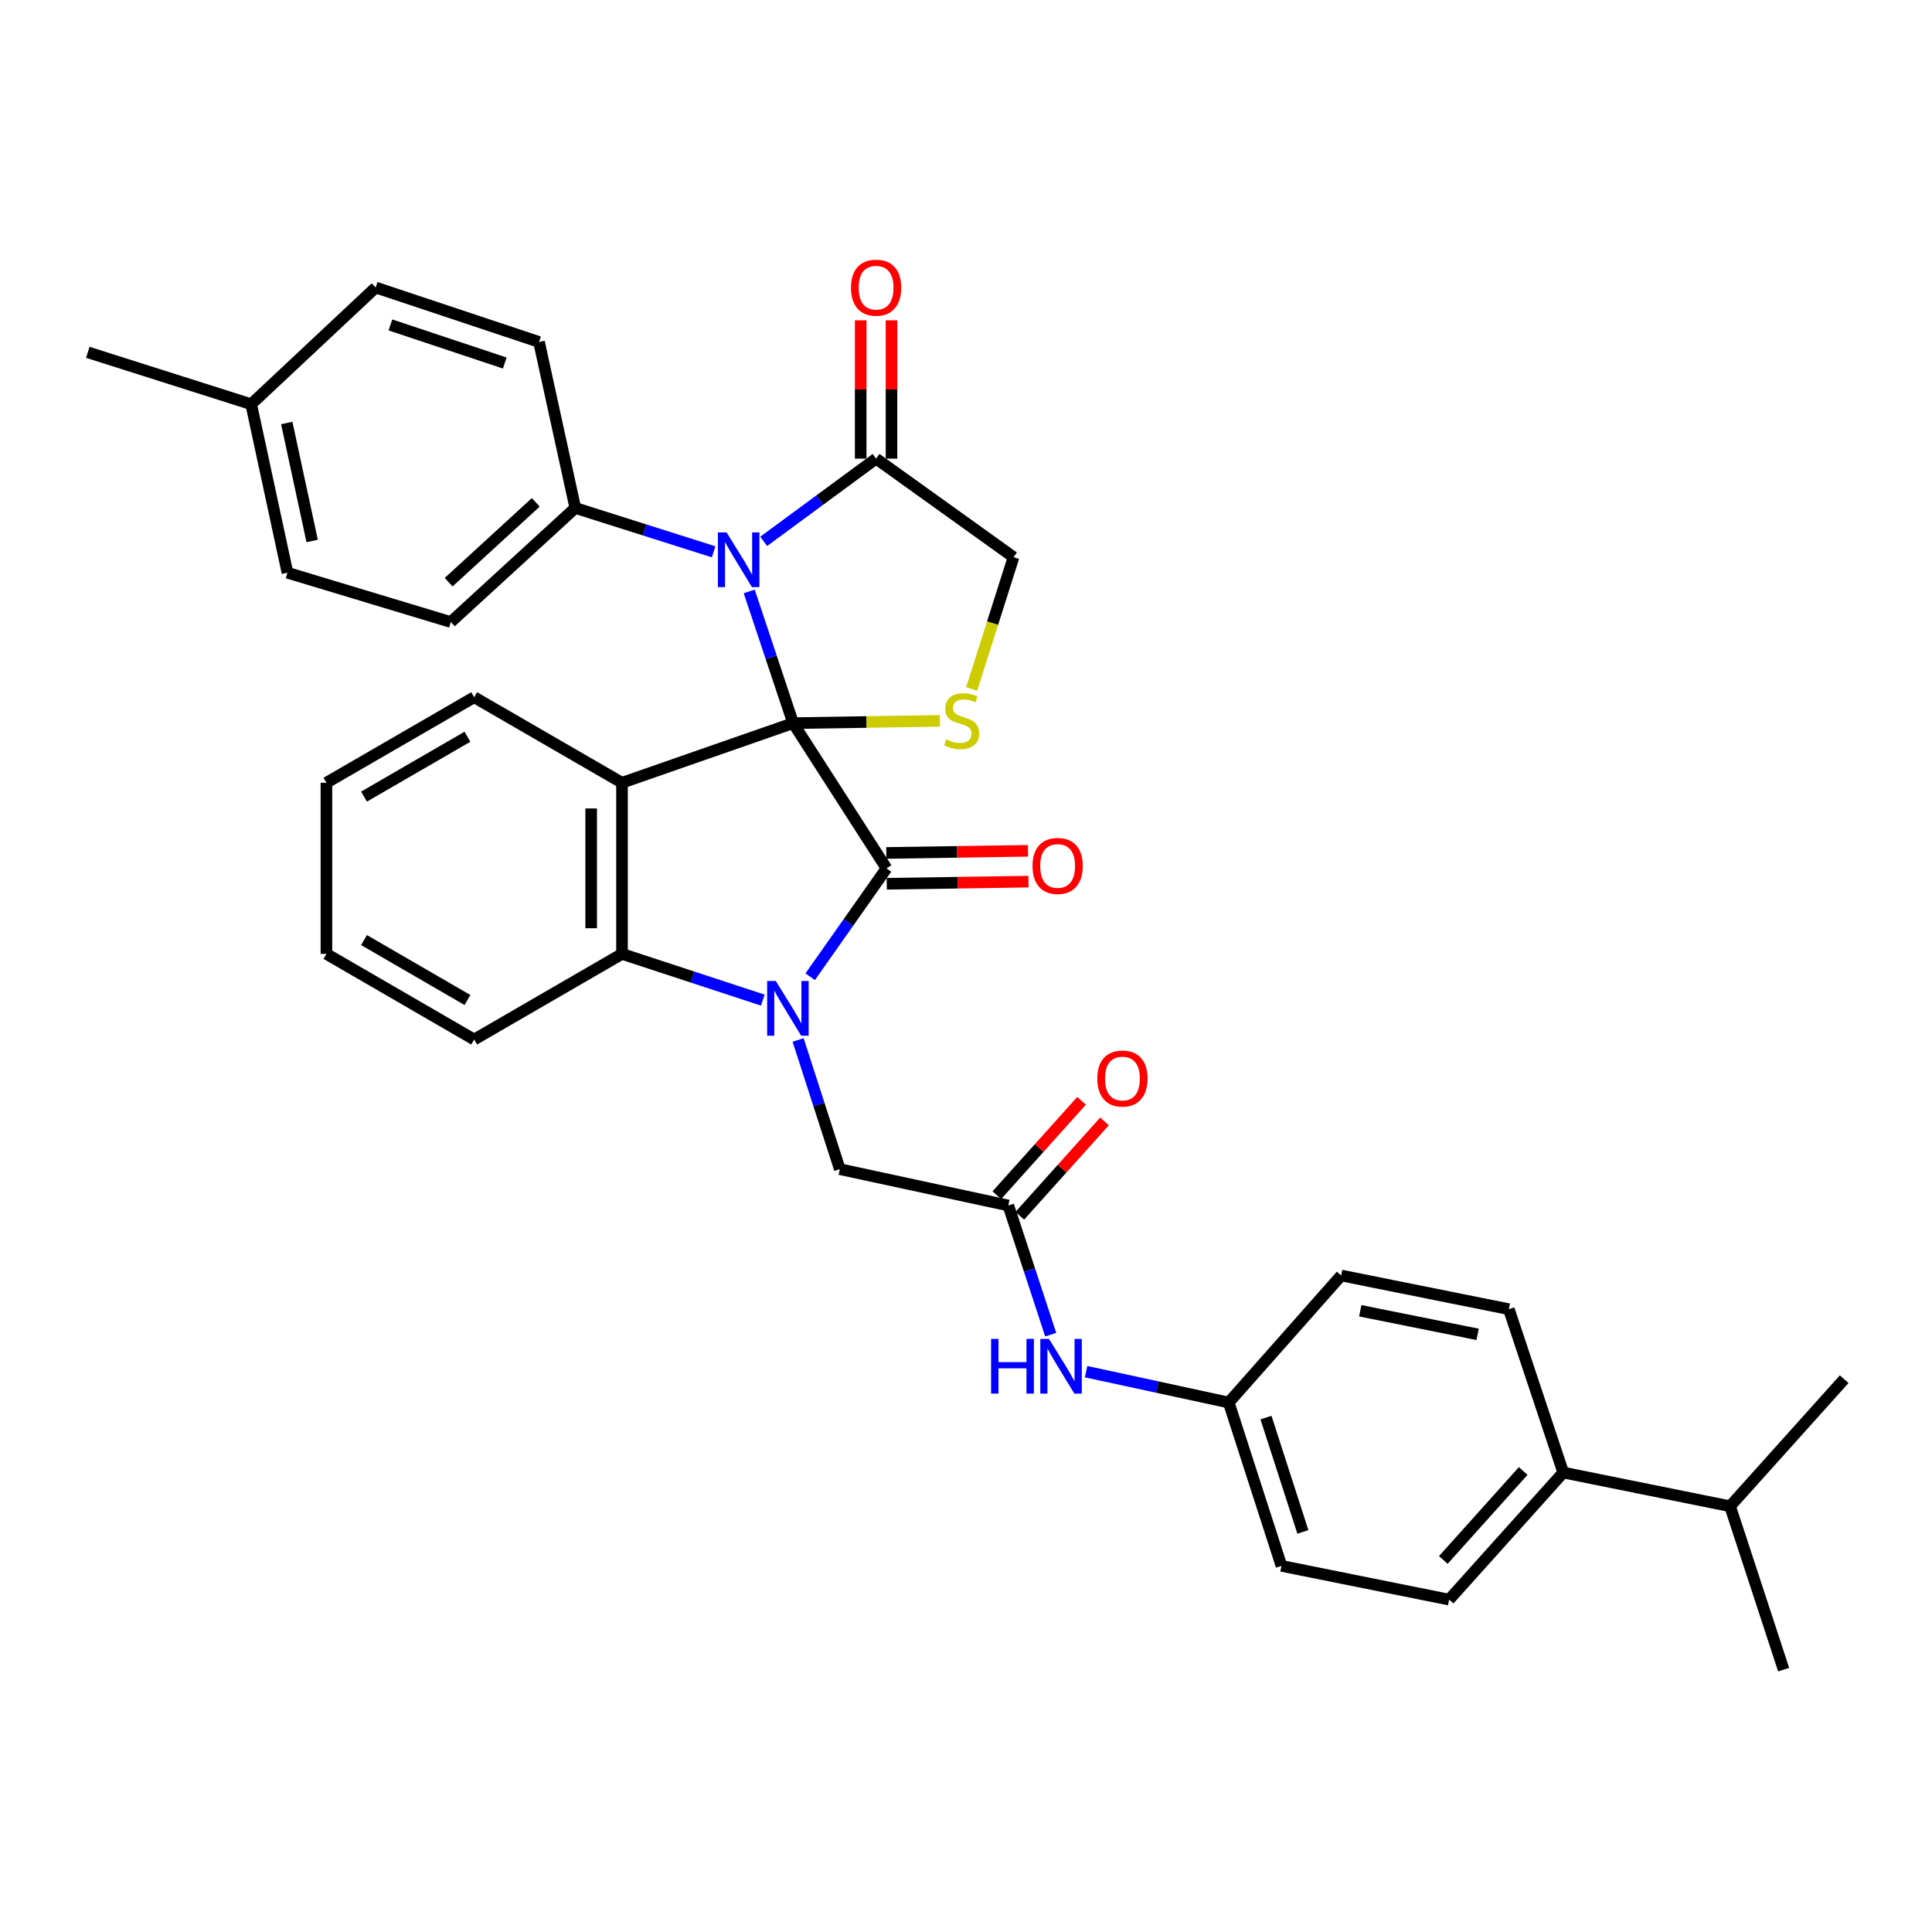 <?xml version='1.0' encoding='iso-8859-1'?>
<svg version='1.1' baseProfile='full'
              xmlns='http://www.w3.org/2000/svg'
                      xmlns:rdkit='http://www.rdkit.org/xml'
                      xmlns:xlink='http://www.w3.org/1999/xlink'
                  xml:space='preserve'
width='1000px' height='1000px' viewBox='0 0 1000 1000'>
<!-- END OF HEADER -->
<rect style='opacity:1.0;fill:#FFFFFF;stroke:none' width='1000' height='1000' x='0' y='0'> </rect>
<path class='bond-0' d='M 410.527,374.294 L 458.853,449.46' style='fill:none;fill-rule:evenodd;stroke:#000000;stroke-width:6px;stroke-linecap:butt;stroke-linejoin:miter;stroke-opacity:1' />
<path class='bond-2' d='M 410.527,374.294 L 321.949,405.158' style='fill:none;fill-rule:evenodd;stroke:#000000;stroke-width:6px;stroke-linecap:butt;stroke-linejoin:miter;stroke-opacity:1' />
<path class='bond-3' d='M 410.527,374.294 L 399.161,340.207' style='fill:none;fill-rule:evenodd;stroke:#000000;stroke-width:6px;stroke-linecap:butt;stroke-linejoin:miter;stroke-opacity:1' />
<path class='bond-3' d='M 399.161,340.207 L 387.795,306.12' style='fill:none;fill-rule:evenodd;stroke:#0000FF;stroke-width:6px;stroke-linecap:butt;stroke-linejoin:miter;stroke-opacity:1' />
<path class='bond-5' d='M 410.527,374.294 L 448.503,373.711' style='fill:none;fill-rule:evenodd;stroke:#000000;stroke-width:6px;stroke-linecap:butt;stroke-linejoin:miter;stroke-opacity:1' />
<path class='bond-5' d='M 448.503,373.711 L 486.479,373.128' style='fill:none;fill-rule:evenodd;stroke:#CCCC00;stroke-width:6px;stroke-linecap:butt;stroke-linejoin:miter;stroke-opacity:1' />
<path class='bond-1' d='M 458.853,449.46 L 439.104,477.508' style='fill:none;fill-rule:evenodd;stroke:#000000;stroke-width:6px;stroke-linecap:butt;stroke-linejoin:miter;stroke-opacity:1' />
<path class='bond-1' d='M 439.104,477.508 L 419.354,505.557' style='fill:none;fill-rule:evenodd;stroke:#0000FF;stroke-width:6px;stroke-linecap:butt;stroke-linejoin:miter;stroke-opacity:1' />
<path class='bond-11' d='M 458.973,457.437 L 495.655,456.887' style='fill:none;fill-rule:evenodd;stroke:#000000;stroke-width:6px;stroke-linecap:butt;stroke-linejoin:miter;stroke-opacity:1' />
<path class='bond-11' d='M 495.655,456.887 L 532.336,456.336' style='fill:none;fill-rule:evenodd;stroke:#FF0000;stroke-width:6px;stroke-linecap:butt;stroke-linejoin:miter;stroke-opacity:1' />
<path class='bond-11' d='M 458.734,441.484 L 495.415,440.933' style='fill:none;fill-rule:evenodd;stroke:#000000;stroke-width:6px;stroke-linecap:butt;stroke-linejoin:miter;stroke-opacity:1' />
<path class='bond-11' d='M 495.415,440.933 L 532.097,440.383' style='fill:none;fill-rule:evenodd;stroke:#FF0000;stroke-width:6px;stroke-linecap:butt;stroke-linejoin:miter;stroke-opacity:1' />
<path class='bond-7' d='M 413.1,538.279 L 423.895,571.718' style='fill:none;fill-rule:evenodd;stroke:#0000FF;stroke-width:6px;stroke-linecap:butt;stroke-linejoin:miter;stroke-opacity:1' />
<path class='bond-7' d='M 423.895,571.718 L 434.69,605.156' style='fill:none;fill-rule:evenodd;stroke:#000000;stroke-width:6px;stroke-linecap:butt;stroke-linejoin:miter;stroke-opacity:1' />
<path class='bond-35' d='M 394.824,517.664 L 358.386,505.7' style='fill:none;fill-rule:evenodd;stroke:#0000FF;stroke-width:6px;stroke-linecap:butt;stroke-linejoin:miter;stroke-opacity:1' />
<path class='bond-35' d='M 358.386,505.7 L 321.949,493.736' style='fill:none;fill-rule:evenodd;stroke:#000000;stroke-width:6px;stroke-linecap:butt;stroke-linejoin:miter;stroke-opacity:1' />
<path class='bond-4' d='M 321.949,405.158 L 321.949,493.736' style='fill:none;fill-rule:evenodd;stroke:#000000;stroke-width:6px;stroke-linecap:butt;stroke-linejoin:miter;stroke-opacity:1' />
<path class='bond-4' d='M 305.994,418.445 L 305.994,480.449' style='fill:none;fill-rule:evenodd;stroke:#000000;stroke-width:6px;stroke-linecap:butt;stroke-linejoin:miter;stroke-opacity:1' />
<path class='bond-20' d='M 321.949,405.158 L 245.426,360.883' style='fill:none;fill-rule:evenodd;stroke:#000000;stroke-width:6px;stroke-linecap:butt;stroke-linejoin:miter;stroke-opacity:1' />
<path class='bond-6' d='M 395.278,280.204 L 424.371,258.797' style='fill:none;fill-rule:evenodd;stroke:#0000FF;stroke-width:6px;stroke-linecap:butt;stroke-linejoin:miter;stroke-opacity:1' />
<path class='bond-6' d='M 424.371,258.797 L 453.464,237.389' style='fill:none;fill-rule:evenodd;stroke:#000000;stroke-width:6px;stroke-linecap:butt;stroke-linejoin:miter;stroke-opacity:1' />
<path class='bond-9' d='M 369.373,285.623 L 333.57,274.27' style='fill:none;fill-rule:evenodd;stroke:#0000FF;stroke-width:6px;stroke-linecap:butt;stroke-linejoin:miter;stroke-opacity:1' />
<path class='bond-9' d='M 333.57,274.27 L 297.768,262.918' style='fill:none;fill-rule:evenodd;stroke:#000000;stroke-width:6px;stroke-linecap:butt;stroke-linejoin:miter;stroke-opacity:1' />
<path class='bond-28' d='M 321.949,493.736 L 245.426,538.056' style='fill:none;fill-rule:evenodd;stroke:#000000;stroke-width:6px;stroke-linecap:butt;stroke-linejoin:miter;stroke-opacity:1' />
<path class='bond-10' d='M 502.931,356.617 L 513.769,322.505' style='fill:none;fill-rule:evenodd;stroke:#CCCC00;stroke-width:6px;stroke-linecap:butt;stroke-linejoin:miter;stroke-opacity:1' />
<path class='bond-10' d='M 513.769,322.505 L 524.606,288.393' style='fill:none;fill-rule:evenodd;stroke:#000000;stroke-width:6px;stroke-linecap:butt;stroke-linejoin:miter;stroke-opacity:1' />
<path class='bond-13' d='M 461.442,237.389 L 461.442,201.592' style='fill:none;fill-rule:evenodd;stroke:#000000;stroke-width:6px;stroke-linecap:butt;stroke-linejoin:miter;stroke-opacity:1' />
<path class='bond-13' d='M 461.442,201.592 L 461.442,165.795' style='fill:none;fill-rule:evenodd;stroke:#FF0000;stroke-width:6px;stroke-linecap:butt;stroke-linejoin:miter;stroke-opacity:1' />
<path class='bond-13' d='M 445.486,237.389 L 445.486,201.592' style='fill:none;fill-rule:evenodd;stroke:#000000;stroke-width:6px;stroke-linecap:butt;stroke-linejoin:miter;stroke-opacity:1' />
<path class='bond-13' d='M 445.486,201.592 L 445.486,165.795' style='fill:none;fill-rule:evenodd;stroke:#FF0000;stroke-width:6px;stroke-linecap:butt;stroke-linejoin:miter;stroke-opacity:1' />
<path class='bond-34' d='M 453.464,237.389 L 524.606,288.393' style='fill:none;fill-rule:evenodd;stroke:#000000;stroke-width:6px;stroke-linecap:butt;stroke-linejoin:miter;stroke-opacity:1' />
<path class='bond-8' d='M 434.69,605.156 L 521.903,623.957' style='fill:none;fill-rule:evenodd;stroke:#000000;stroke-width:6px;stroke-linecap:butt;stroke-linejoin:miter;stroke-opacity:1' />
<path class='bond-12' d='M 521.903,623.957 L 532.871,657.385' style='fill:none;fill-rule:evenodd;stroke:#000000;stroke-width:6px;stroke-linecap:butt;stroke-linejoin:miter;stroke-opacity:1' />
<path class='bond-12' d='M 532.871,657.385 L 543.84,690.814' style='fill:none;fill-rule:evenodd;stroke:#0000FF;stroke-width:6px;stroke-linecap:butt;stroke-linejoin:miter;stroke-opacity:1' />
<path class='bond-15' d='M 527.839,629.286 L 549.765,604.863' style='fill:none;fill-rule:evenodd;stroke:#000000;stroke-width:6px;stroke-linecap:butt;stroke-linejoin:miter;stroke-opacity:1' />
<path class='bond-15' d='M 549.765,604.863 L 571.69,580.441' style='fill:none;fill-rule:evenodd;stroke:#FF0000;stroke-width:6px;stroke-linecap:butt;stroke-linejoin:miter;stroke-opacity:1' />
<path class='bond-15' d='M 515.967,618.628 L 537.892,594.205' style='fill:none;fill-rule:evenodd;stroke:#000000;stroke-width:6px;stroke-linecap:butt;stroke-linejoin:miter;stroke-opacity:1' />
<path class='bond-15' d='M 537.892,594.205 L 559.817,569.782' style='fill:none;fill-rule:evenodd;stroke:#FF0000;stroke-width:6px;stroke-linecap:butt;stroke-linejoin:miter;stroke-opacity:1' />
<path class='bond-16' d='M 297.768,262.918 L 233.336,321.961' style='fill:none;fill-rule:evenodd;stroke:#000000;stroke-width:6px;stroke-linecap:butt;stroke-linejoin:miter;stroke-opacity:1' />
<path class='bond-16' d='M 277.324,260.011 L 232.221,301.341' style='fill:none;fill-rule:evenodd;stroke:#000000;stroke-width:6px;stroke-linecap:butt;stroke-linejoin:miter;stroke-opacity:1' />
<path class='bond-17' d='M 297.768,262.918 L 278.994,176.99' style='fill:none;fill-rule:evenodd;stroke:#000000;stroke-width:6px;stroke-linecap:butt;stroke-linejoin:miter;stroke-opacity:1' />
<path class='bond-21' d='M 562.164,709.968 L 599.078,717.957' style='fill:none;fill-rule:evenodd;stroke:#0000FF;stroke-width:6px;stroke-linecap:butt;stroke-linejoin:miter;stroke-opacity:1' />
<path class='bond-21' d='M 599.078,717.957 L 635.991,725.946' style='fill:none;fill-rule:evenodd;stroke:#000000;stroke-width:6px;stroke-linecap:butt;stroke-linejoin:miter;stroke-opacity:1' />
<path class='bond-14' d='M 809.132,762.182 L 750.071,827.962' style='fill:none;fill-rule:evenodd;stroke:#000000;stroke-width:6px;stroke-linecap:butt;stroke-linejoin:miter;stroke-opacity:1' />
<path class='bond-14' d='M 788.401,761.39 L 747.058,807.435' style='fill:none;fill-rule:evenodd;stroke:#000000;stroke-width:6px;stroke-linecap:butt;stroke-linejoin:miter;stroke-opacity:1' />
<path class='bond-22' d='M 809.132,762.182 L 895.485,779.635' style='fill:none;fill-rule:evenodd;stroke:#000000;stroke-width:6px;stroke-linecap:butt;stroke-linejoin:miter;stroke-opacity:1' />
<path class='bond-38' d='M 809.132,762.182 L 780.971,677.628' style='fill:none;fill-rule:evenodd;stroke:#000000;stroke-width:6px;stroke-linecap:butt;stroke-linejoin:miter;stroke-opacity:1' />
<path class='bond-26' d='M 233.336,321.961 L 148.791,296.45' style='fill:none;fill-rule:evenodd;stroke:#000000;stroke-width:6px;stroke-linecap:butt;stroke-linejoin:miter;stroke-opacity:1' />
<path class='bond-25' d='M 278.994,176.99 L 194.441,148.82' style='fill:none;fill-rule:evenodd;stroke:#000000;stroke-width:6px;stroke-linecap:butt;stroke-linejoin:miter;stroke-opacity:1' />
<path class='bond-25' d='M 261.268,187.902 L 202.08,168.183' style='fill:none;fill-rule:evenodd;stroke:#000000;stroke-width:6px;stroke-linecap:butt;stroke-linejoin:miter;stroke-opacity:1' />
<path class='bond-18' d='M 750.071,827.962 L 663.284,810.5' style='fill:none;fill-rule:evenodd;stroke:#000000;stroke-width:6px;stroke-linecap:butt;stroke-linejoin:miter;stroke-opacity:1' />
<path class='bond-19' d='M 780.971,677.628 L 694.192,660.193' style='fill:none;fill-rule:evenodd;stroke:#000000;stroke-width:6px;stroke-linecap:butt;stroke-linejoin:miter;stroke-opacity:1' />
<path class='bond-19' d='M 764.811,690.656 L 704.066,678.451' style='fill:none;fill-rule:evenodd;stroke:#000000;stroke-width:6px;stroke-linecap:butt;stroke-linejoin:miter;stroke-opacity:1' />
<path class='bond-32' d='M 245.426,360.883 L 168.948,405.158' style='fill:none;fill-rule:evenodd;stroke:#000000;stroke-width:6px;stroke-linecap:butt;stroke-linejoin:miter;stroke-opacity:1' />
<path class='bond-32' d='M 241.948,381.332 L 188.413,412.325' style='fill:none;fill-rule:evenodd;stroke:#000000;stroke-width:6px;stroke-linecap:butt;stroke-linejoin:miter;stroke-opacity:1' />
<path class='bond-23' d='M 635.991,725.946 L 694.192,660.193' style='fill:none;fill-rule:evenodd;stroke:#000000;stroke-width:6px;stroke-linecap:butt;stroke-linejoin:miter;stroke-opacity:1' />
<path class='bond-24' d='M 635.991,725.946 L 663.284,810.5' style='fill:none;fill-rule:evenodd;stroke:#000000;stroke-width:6px;stroke-linecap:butt;stroke-linejoin:miter;stroke-opacity:1' />
<path class='bond-24' d='M 655.269,733.728 L 674.374,792.916' style='fill:none;fill-rule:evenodd;stroke:#000000;stroke-width:6px;stroke-linecap:butt;stroke-linejoin:miter;stroke-opacity:1' />
<path class='bond-29' d='M 895.485,779.635 L 954.545,713.864' style='fill:none;fill-rule:evenodd;stroke:#000000;stroke-width:6px;stroke-linecap:butt;stroke-linejoin:miter;stroke-opacity:1' />
<path class='bond-30' d='M 895.485,779.635 L 923.211,864.198' style='fill:none;fill-rule:evenodd;stroke:#000000;stroke-width:6px;stroke-linecap:butt;stroke-linejoin:miter;stroke-opacity:1' />
<path class='bond-27' d='M 194.441,148.82 L 130.008,209.22' style='fill:none;fill-rule:evenodd;stroke:#000000;stroke-width:6px;stroke-linecap:butt;stroke-linejoin:miter;stroke-opacity:1' />
<path class='bond-37' d='M 148.791,296.45 L 130.008,209.22' style='fill:none;fill-rule:evenodd;stroke:#000000;stroke-width:6px;stroke-linecap:butt;stroke-linejoin:miter;stroke-opacity:1' />
<path class='bond-37' d='M 161.571,280.007 L 148.423,218.946' style='fill:none;fill-rule:evenodd;stroke:#000000;stroke-width:6px;stroke-linecap:butt;stroke-linejoin:miter;stroke-opacity:1' />
<path class='bond-31' d='M 130.008,209.22 L 45.455,182.362' style='fill:none;fill-rule:evenodd;stroke:#000000;stroke-width:6px;stroke-linecap:butt;stroke-linejoin:miter;stroke-opacity:1' />
<path class='bond-36' d='M 245.426,538.056 L 168.948,493.736' style='fill:none;fill-rule:evenodd;stroke:#000000;stroke-width:6px;stroke-linecap:butt;stroke-linejoin:miter;stroke-opacity:1' />
<path class='bond-36' d='M 241.954,517.603 L 188.419,486.579' style='fill:none;fill-rule:evenodd;stroke:#000000;stroke-width:6px;stroke-linecap:butt;stroke-linejoin:miter;stroke-opacity:1' />
<path class='bond-33' d='M 168.948,405.158 L 168.948,493.736' style='fill:none;fill-rule:evenodd;stroke:#000000;stroke-width:6px;stroke-linecap:butt;stroke-linejoin:miter;stroke-opacity:1' />
<path  class='atom-2' d='M 401.563 507.772
L 410.843 522.772
Q 411.763 524.252, 413.243 526.932
Q 414.723 529.612, 414.803 529.772
L 414.803 507.772
L 418.563 507.772
L 418.563 536.092
L 414.683 536.092
L 404.723 519.692
Q 403.563 517.772, 402.323 515.572
Q 401.123 513.372, 400.763 512.692
L 400.763 536.092
L 397.083 536.092
L 397.083 507.772
L 401.563 507.772
' fill='#0000FF'/>
<path  class='atom-4' d='M 376.071 275.571
L 385.351 290.571
Q 386.271 292.051, 387.751 294.731
Q 389.231 297.411, 389.311 297.571
L 389.311 275.571
L 393.071 275.571
L 393.071 303.891
L 389.191 303.891
L 379.231 287.491
Q 378.071 285.571, 376.831 283.371
Q 375.631 281.171, 375.271 280.491
L 375.271 303.891
L 371.591 303.891
L 371.591 275.571
L 376.071 275.571
' fill='#0000FF'/>
<path  class='atom-6' d='M 489.74 382.675
Q 490.06 382.795, 491.38 383.355
Q 492.7 383.915, 494.14 384.275
Q 495.62 384.595, 497.06 384.595
Q 499.74 384.595, 501.3 383.315
Q 502.86 381.995, 502.86 379.715
Q 502.86 378.155, 502.06 377.195
Q 501.3 376.235, 500.1 375.715
Q 498.9 375.195, 496.9 374.595
Q 494.38 373.835, 492.86 373.115
Q 491.38 372.395, 490.3 370.875
Q 489.26 369.355, 489.26 366.795
Q 489.26 363.235, 491.66 361.035
Q 494.1 358.835, 498.9 358.835
Q 502.18 358.835, 505.9 360.395
L 504.98 363.475
Q 501.58 362.075, 499.02 362.075
Q 496.26 362.075, 494.74 363.235
Q 493.22 364.355, 493.26 366.315
Q 493.26 367.835, 494.02 368.755
Q 494.82 369.675, 495.94 370.195
Q 497.1 370.715, 499.02 371.315
Q 501.58 372.115, 503.1 372.915
Q 504.62 373.715, 505.7 375.355
Q 506.82 376.955, 506.82 379.715
Q 506.82 383.635, 504.18 385.755
Q 501.58 387.835, 497.22 387.835
Q 494.7 387.835, 492.78 387.275
Q 490.9 386.755, 488.66 385.835
L 489.74 382.675
' fill='#CCCC00'/>
<path  class='atom-12' d='M 534.431 448.211
Q 534.431 441.411, 537.791 437.611
Q 541.151 433.811, 547.431 433.811
Q 553.711 433.811, 557.071 437.611
Q 560.431 441.411, 560.431 448.211
Q 560.431 455.091, 557.031 459.011
Q 553.631 462.891, 547.431 462.891
Q 541.191 462.891, 537.791 459.011
Q 534.431 455.131, 534.431 448.211
M 547.431 459.691
Q 551.751 459.691, 554.071 456.811
Q 556.431 453.891, 556.431 448.211
Q 556.431 442.651, 554.071 439.851
Q 551.751 437.011, 547.431 437.011
Q 543.111 437.011, 540.751 439.811
Q 538.431 442.611, 538.431 448.211
Q 538.431 453.931, 540.751 456.811
Q 543.111 459.691, 547.431 459.691
' fill='#FF0000'/>
<path  class='atom-13' d='M 512.984 693.003
L 516.824 693.003
L 516.824 705.043
L 531.304 705.043
L 531.304 693.003
L 535.144 693.003
L 535.144 721.323
L 531.304 721.323
L 531.304 708.243
L 516.824 708.243
L 516.824 721.323
L 512.984 721.323
L 512.984 693.003
' fill='#0000FF'/>
<path  class='atom-13' d='M 542.944 693.003
L 552.224 708.003
Q 553.144 709.483, 554.624 712.163
Q 556.104 714.843, 556.184 715.003
L 556.184 693.003
L 559.944 693.003
L 559.944 721.323
L 556.064 721.323
L 546.104 704.923
Q 544.944 703.003, 543.704 700.803
Q 542.504 698.603, 542.144 697.923
L 542.144 721.323
L 538.464 721.323
L 538.464 693.003
L 542.944 693.003
' fill='#0000FF'/>
<path  class='atom-14' d='M 440.464 148.9
Q 440.464 142.1, 443.824 138.3
Q 447.184 134.5, 453.464 134.5
Q 459.744 134.5, 463.104 138.3
Q 466.464 142.1, 466.464 148.9
Q 466.464 155.78, 463.064 159.7
Q 459.664 163.58, 453.464 163.58
Q 447.224 163.58, 443.824 159.7
Q 440.464 155.82, 440.464 148.9
M 453.464 160.38
Q 457.784 160.38, 460.104 157.5
Q 462.464 154.58, 462.464 148.9
Q 462.464 143.34, 460.104 140.54
Q 457.784 137.7, 453.464 137.7
Q 449.144 137.7, 446.784 140.5
Q 444.464 143.3, 444.464 148.9
Q 444.464 154.62, 446.784 157.5
Q 449.144 160.38, 453.464 160.38
' fill='#FF0000'/>
<path  class='atom-16' d='M 567.964 558.248
Q 567.964 551.448, 571.324 547.648
Q 574.684 543.848, 580.964 543.848
Q 587.244 543.848, 590.604 547.648
Q 593.964 551.448, 593.964 558.248
Q 593.964 565.128, 590.564 569.048
Q 587.164 572.928, 580.964 572.928
Q 574.724 572.928, 571.324 569.048
Q 567.964 565.168, 567.964 558.248
M 580.964 569.728
Q 585.284 569.728, 587.604 566.848
Q 589.964 563.928, 589.964 558.248
Q 589.964 552.688, 587.604 549.888
Q 585.284 547.048, 580.964 547.048
Q 576.644 547.048, 574.284 549.848
Q 571.964 552.648, 571.964 558.248
Q 571.964 563.968, 574.284 566.848
Q 576.644 569.728, 580.964 569.728
' fill='#FF0000'/>
</svg>
